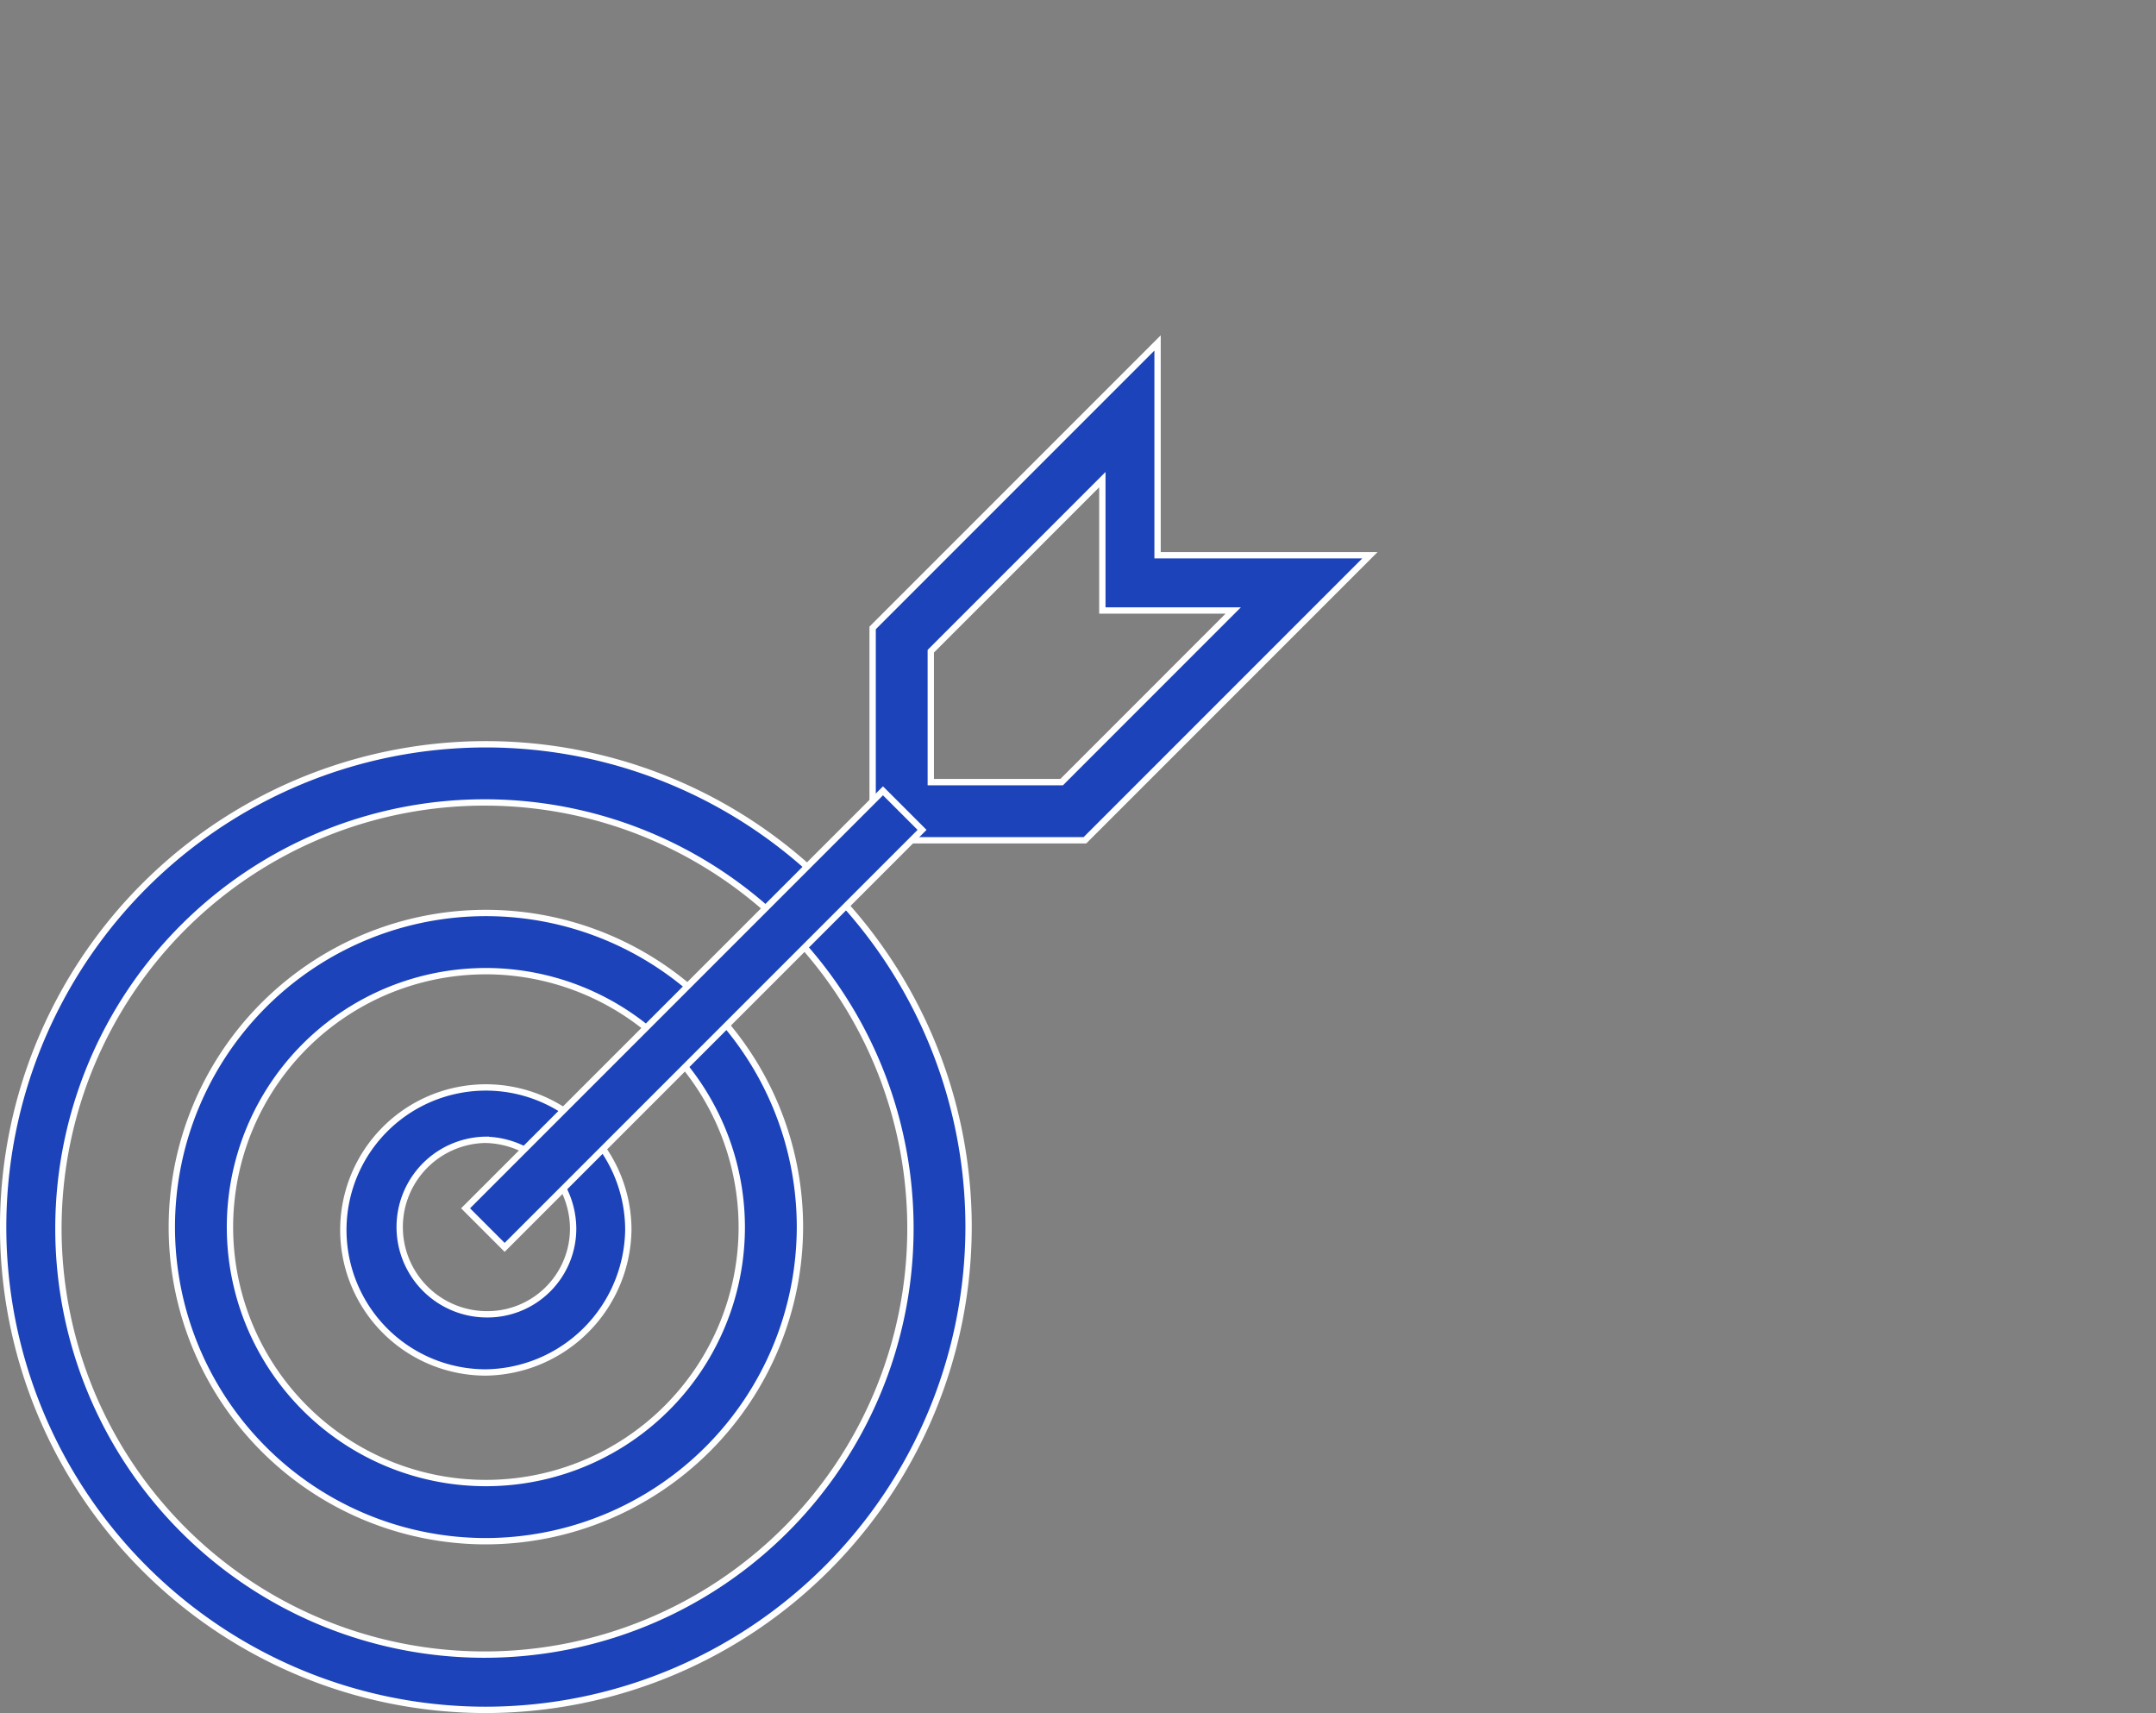 <svg xmlns="http://www.w3.org/2000/svg" width="170.25" height="135.25" viewBox="0 0 170.25 135.25"><rect x="0" y="0" width="170.25" height="135.25" fill="#808080" stroke="none"/><defs><style>.a{fill:#1c43b9;stroke:#fff;stroke-width:0.5px;}.b{fill:none;}</style></defs><g transform="translate(-999.75 -1167)"><g transform="translate(1000 1194.077)"><path class="a" d="M38.618,90.535A38.118,38.118,0,1,1,76.735,52.418,38.17,38.17,0,0,1,38.618,90.535Zm0-71.643A33.64,33.64,0,1,0,72.143,52.647,33.614,33.614,0,0,0,38.618,18.892Z" transform="translate(-0.5 17.388)"></path><path class="a" d="M31.1,69.7A24.8,24.8,0,1,1,55.9,44.9,24.842,24.842,0,0,1,31.1,69.7Zm0-45.006A20.207,20.207,0,1,0,51.306,44.9,20.236,20.236,0,0,0,31.1,24.692Z" transform="translate(7.018 24.906)"></path><path class="a" d="M23.452,48.6A11.252,11.252,0,1,1,34.7,37.352,11.421,11.421,0,0,1,23.452,48.6Zm0-18.37a6.889,6.889,0,0,0,0,13.777,6.766,6.766,0,0,0,6.889-6.889A7.063,7.063,0,0,0,23.452,30.233Z" transform="translate(14.666 32.684)"></path><path class="a" d="M47.163,39.766H30.4V23L52.9.5V17.263H69.666Zm-12.17-4.592H45.326L58.873,21.625H48.54V11.292L34.992,24.84Z" transform="translate(38.258 -0.5)"></path><rect class="a" width="4.363" height="46.614" transform="translate(69.475 35.361) rotate(45)"></rect></g><rect class="b" width="170" height="135" transform="translate(1000 1167)"></rect></g></svg>